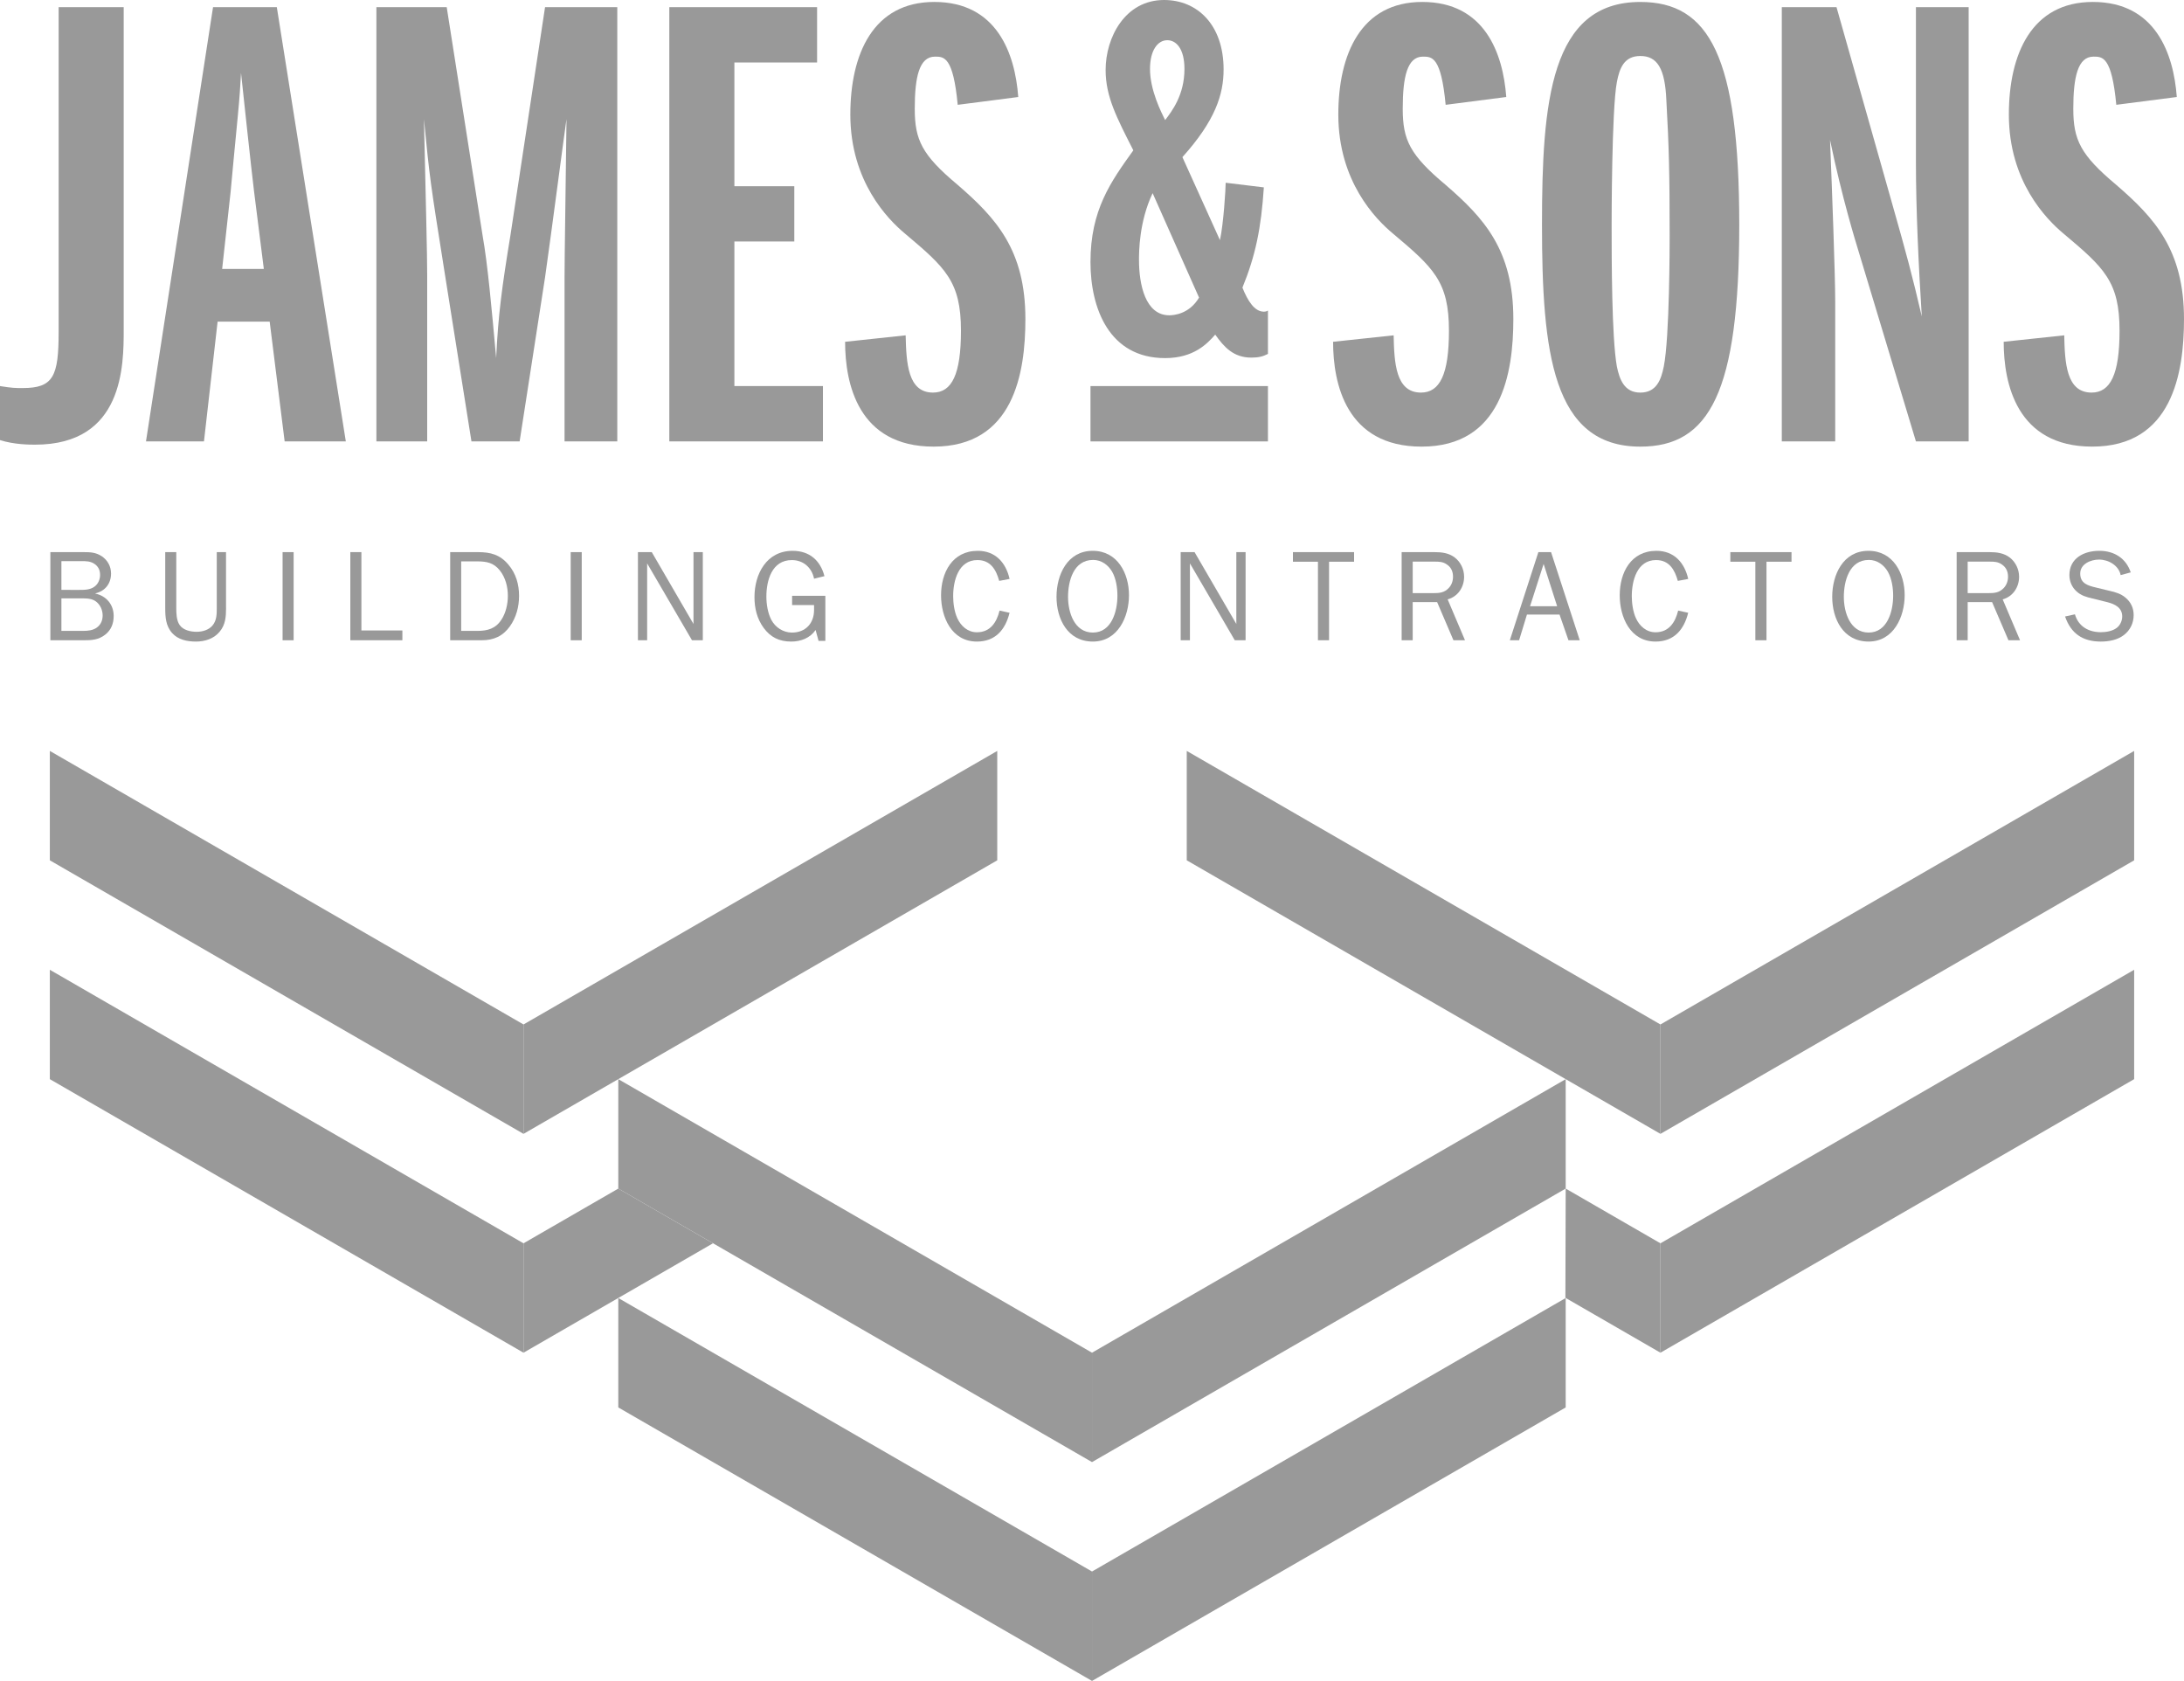 <?xml version="1.0" encoding="utf-8"?>
<!-- Generator: Adobe Illustrator 13.0.2, SVG Export Plug-In . SVG Version: 6.00 Build 14948)  -->
<!DOCTYPE svg PUBLIC "-//W3C//DTD SVG 1.1//EN" "http://www.w3.org/Graphics/SVG/1.1/DTD/svg11.dtd">
<svg version="1.1" id="Layer_1" xmlns="http://www.w3.org/2000/svg" xmlns:xlink="http://www.w3.org/1999/xlink" x="0px" y="0px"
	 width="147.336px" height="113.385px" viewBox="0 0 147.336 113.385" enable-background="new 0 0 147.336 113.385"
	 xml:space="preserve">
<g id="Layer_2">
</g>
<g id="Layer_1_1_">
	<g>
		<g>
			<g>
				<path fill="#999999" d="M3.398,43.188v-5.945h2.244c0.461,0,0.822,0.016,1.223,0.277c0.398,0.27,0.626,0.685,0.626,1.17
					c0,0.676-0.398,1.179-1.051,1.333v0.019c0.736,0.155,1.229,0.746,1.229,1.508c0,0.506-0.17,0.945-0.569,1.258
					c-0.453,0.357-0.92,0.381-1.467,0.381L3.398,43.188L3.398,43.188z M5.297,39.791c0.372,0,0.779,0.009,1.084-0.226
					c0.244-0.176,0.371-0.493,0.371-0.778c0-0.357-0.137-0.608-0.443-0.791C6.05,37.85,5.784,37.85,5.489,37.85H4.143v1.94
					L5.297,39.791L5.297,39.791z M5.601,42.556c0.327,0,0.694-0.034,0.954-0.243c0.25-0.188,0.37-0.475,0.37-0.797
					c0-0.356-0.155-0.71-0.431-0.928c-0.285-0.226-0.659-0.226-0.998-0.226H4.143v2.193L5.601,42.556L5.601,42.556z"/>
				<path fill="#999999" d="M15.25,41.005c0,0.589-0.035,1.135-0.437,1.612c-0.397,0.477-0.996,0.659-1.602,0.659
					c-0.58,0-1.198-0.124-1.596-0.572c-0.435-0.484-0.468-1.084-0.468-1.699v-3.762h0.745v3.762c0,0.355,0.01,0.841,0.225,1.151
					c0.244,0.357,0.748,0.461,1.153,0.461c0.381,0,0.815-0.122,1.066-0.425c0.288-0.339,0.288-0.781,0.288-1.188v-3.762h0.624v3.763
					H15.25z"/>
				<path fill="#999999" d="M19.064,43.188v-5.945h0.745v5.945H19.064z"/>
				<path fill="#999999" d="M27.145,43.188h-3.512v-5.945h0.747v5.286h2.765V43.188z"/>
				<path fill="#999999" d="M30.37,37.243h1.882c0.846,0,1.482,0.172,2.042,0.84c0.516,0.598,0.723,1.343,0.723,2.114
					c0,0.729-0.192,1.448-0.614,2.046c-0.479,0.668-1.095,0.945-1.91,0.945H30.37V37.243z M32.206,42.556
					c0.687,0,1.231-0.155,1.619-0.754c0.299-0.45,0.436-1.064,0.436-1.604c0-0.605-0.156-1.238-0.546-1.725
					c-0.407-0.511-0.884-0.606-1.509-0.606h-1.094v4.689H32.206z"/>
				<path fill="#999999" d="M38.5,43.188v-5.945h0.745v5.945H38.5z"/>
				<path fill="#999999" d="M47.412,43.188h-0.729l-3.026-5.185v5.185h-0.621v-5.945h0.933l2.815,4.846v-4.846h0.628V43.188z"/>
				<path fill="#999999" d="M55.68,43.232h-0.458l-0.201-0.737c-0.371,0.545-0.996,0.781-1.643,0.781
					c-0.802,0-1.387-0.283-1.858-0.919c-0.45-0.615-0.622-1.327-0.622-2.081c0-1.56,0.813-3.121,2.572-3.121
					c1.136,0,1.872,0.643,2.149,1.708l-0.701,0.173c-0.149-0.745-0.723-1.257-1.499-1.257c-1.345,0-1.718,1.369-1.718,2.463
					c0,0.511,0.095,1.118,0.338,1.576c0.268,0.503,0.799,0.851,1.387,0.851c0.919,0,1.492-0.625,1.492-1.526v-0.329h-1.481V40.19
					h2.243V43.232z"/>
				<path fill="#999999" d="M68.106,41.334c-0.276,1.127-0.946,1.942-2.201,1.942c-1.714,0-2.42-1.656-2.42-3.121
					c0-1.533,0.758-3,2.479-3c1.196,0,1.899,0.807,2.143,1.896l-0.699,0.132c-0.209-0.755-0.584-1.405-1.468-1.405
					c-1.292,0-1.638,1.405-1.638,2.438c0,0.467,0.079,1.046,0.277,1.48c0.242,0.531,0.705,0.953,1.326,0.953
					c0.912,0,1.335-0.685,1.527-1.463L68.106,41.334z"/>
				<path fill="#999999" d="M71.274,40.258c0-1.483,0.729-3.103,2.442-3.103c1.674,0,2.447,1.525,2.447,2.991
					c0,1.457-0.746,3.13-2.437,3.13C72.021,43.276,71.274,41.75,71.274,40.258z M75.383,40.19c0-0.529-0.088-1.146-0.354-1.621
					c-0.271-0.469-0.729-0.8-1.286-0.8c-1.326,0-1.691,1.432-1.691,2.497c0,1.024,0.417,2.402,1.675,2.402
					C75.002,42.669,75.383,41.212,75.383,40.19z"/>
				<path fill="#999999" d="M84.029,43.188h-0.729l-3.025-5.185v5.185H79.65v-5.945h0.937l2.818,4.846v-4.846h0.625L84.029,43.188
					L84.029,43.188z"/>
				<path fill="#999999" d="M89.659,43.188h-0.748V37.89h-1.688v-0.647h4.125v0.647h-1.688V43.188z"/>
				<path fill="#999999" d="M98.052,43.188l-1.101-2.573h-1.648v2.573h-0.746v-5.945h2.23c0.484,0,0.953,0.06,1.351,0.361
					c0.401,0.306,0.633,0.8,0.633,1.303c0,0.7-0.416,1.335-1.11,1.523l1.17,2.758H98.052z M96.698,40.009
					c0.397,0,0.729-0.026,1.022-0.331c0.209-0.208,0.303-0.493,0.303-0.779c0-0.347-0.127-0.634-0.415-0.823
					c-0.259-0.185-0.513-0.192-0.82-0.192h-1.484v2.126L96.698,40.009L96.698,40.009z"/>
				<path fill="#999999" d="M106.572,43.188h-0.761l-0.602-1.733h-2.199l-0.529,1.733h-0.625l1.925-5.945h0.856L106.572,43.188z
					 M104.135,38.04l-0.915,2.853h1.827L104.135,38.04z"/>
				<path fill="#999999" d="M113.888,41.334c-0.278,1.127-0.945,1.942-2.202,1.942c-1.716,0-2.417-1.656-2.417-3.121
					c0-1.533,0.754-3,2.478-3c1.196,0,1.897,0.807,2.143,1.896l-0.701,0.132c-0.21-0.755-0.585-1.405-1.469-1.405
					c-1.287,0-1.637,1.405-1.637,2.438c0,0.467,0.08,1.046,0.277,1.48c0.242,0.531,0.703,0.953,1.326,0.953
					c0.91,0,1.336-0.685,1.525-1.463L113.888,41.334z"/>
				<path fill="#999999" d="M119.167,43.188h-0.748V37.89h-1.688v-0.647h4.127v0.647h-1.688v5.298H119.167z"/>
				<path fill="#999999" d="M123.604,40.258c0-1.483,0.73-3.103,2.445-3.103c1.674,0,2.443,1.525,2.443,2.991
					c0,1.457-0.746,3.13-2.435,3.13C124.349,43.276,123.604,41.75,123.604,40.258z M127.715,40.19c0-0.529-0.088-1.146-0.355-1.621
					c-0.268-0.469-0.727-0.8-1.283-0.8c-1.324,0-1.689,1.432-1.689,2.497c0,1.024,0.417,2.402,1.674,2.402
					C127.333,42.669,127.715,41.212,127.715,40.19z"/>
				<path fill="#999999" d="M135.493,43.188l-1.103-2.573h-1.647v2.573h-0.744v-5.945h2.227c0.484,0,0.952,0.06,1.352,0.361
					c0.399,0.306,0.633,0.8,0.633,1.303c0,0.7-0.416,1.335-1.107,1.523l1.171,2.758H135.493z M134.14,40.009
					c0.396,0,0.728-0.026,1.022-0.331c0.207-0.208,0.303-0.493,0.303-0.779c0-0.347-0.131-0.634-0.416-0.823
					c-0.26-0.185-0.514-0.192-0.824-0.192h-1.482v2.126L134.14,40.009L134.14,40.009z"/>
				<path fill="#999999" d="M139.977,41.438c0.242,0.825,0.926,1.206,1.758,1.206c0.357,0,0.789-0.078,1.068-0.295
					c0.227-0.174,0.365-0.479,0.365-0.765c0-0.598-0.496-0.84-1.018-0.969l-0.986-0.245c-0.398-0.094-0.762-0.188-1.072-0.476
					c-0.315-0.276-0.487-0.685-0.487-1.1c0-1.146,0.987-1.64,2.019-1.64c0.996,0,1.797,0.494,2.119,1.455l-0.68,0.185
					c-0.127-0.651-0.822-1.049-1.455-1.049c-0.564,0-1.273,0.294-1.273,0.944c0,0.667,0.52,0.814,1.074,0.945l0.893,0.216
					c0.391,0.086,0.781,0.199,1.082,0.459c0.373,0.305,0.556,0.712,0.556,1.18c0,0.537-0.233,1.023-0.667,1.353
					c-0.434,0.33-1.016,0.434-1.549,0.434c-1.217,0-2.014-0.538-2.411-1.692L139.977,41.438z"/>
			</g>
			<g>
				<path fill="#999999" d="M0,26.042c0.832,0.133,1.013,0.133,1.537,0.133c2.061,0,2.419-0.792,2.419-3.777V0.483h4.389v21.739
					c0,2.414,0,7.772-5.975,7.772c-0.351,0-1.404,0-2.37-0.308V26.042z"/>
				<path fill="#999999" d="M19.203,29.775l-1.01-8.081H14.68l-0.92,8.081H9.848l4.524-29.292h4.303l4.655,29.292H19.203z
					 M17.798,18.14l-0.659-5.229c-0.176-1.404-0.788-7.157-0.879-7.992c-0.046,0.835-0.087,1.58-0.22,2.941
					c-0.265,2.812-0.307,3.119-0.483,5.095l-0.57,5.185H17.798z"/>
				<path fill="#999999" d="M38.085,29.775V18.709c0-1.494,0.085-6.323,0.132-10.673c-0.089,0.528-1.013,7.642-1.447,10.673
					l-1.715,11.066h-3.25l-1.8-11.33c-1.012-6.368-1.012-6.412-1.405-10.409c0.131,5.754,0.219,9.135,0.219,10.542v11.197h-3.426
					V0.483h4.743l2.415,15.369c0.352,1.977,0.613,4.919,0.921,8.301c0.132-2.896,0.396-4.831,0.966-8.301L36.77,0.483h4.873v29.292
					H38.085z"/>
				<path fill="#999999" d="M45.153,29.775V0.483h9.969v3.732h-5.579v8.345h4.042v3.731h-4.042v9.75h5.974v3.733L45.153,29.775
					L45.153,29.775z"/>
				<path fill="#999999" d="M61.096,22.619c0.048,1.843,0.131,3.862,1.845,3.862c1.274,0,1.887-1.229,1.887-4.171
					c0-3.338-1.054-4.261-3.818-6.588c-1.096-0.924-3.645-3.471-3.645-7.993c0-4.084,1.536-7.598,5.664-7.598
					c4.215,0,5.447,3.469,5.664,6.412L64.609,7.07c-0.308-3.25-0.922-3.25-1.535-3.25c-1.057,0-1.363,1.363-1.363,3.513
					c0,2.11,0.483,3.119,2.898,5.139c2.59,2.24,4.566,4.394,4.566,9.049c0,3.645-0.788,8.605-6.19,8.605
					c-5.098,0-5.973-4.26-5.973-7.071L61.096,22.619z"/>
				<path fill="#999999" d="M94.017,22.619c0.04,1.843,0.13,3.862,1.844,3.862c1.272,0,1.888-1.229,1.888-4.171
					c0-3.338-1.055-4.261-3.817-6.588c-1.103-0.924-3.647-3.471-3.647-7.993c0-4.084,1.533-7.598,5.662-7.598
					c4.219,0,5.449,3.469,5.668,6.412L97.526,7.07c-0.309-3.25-0.918-3.25-1.537-3.25c-1.052,0-1.359,1.363-1.359,3.513
					c0,2.11,0.484,3.119,2.896,5.139c2.592,2.24,4.566,4.394,4.566,9.049c0,3.645-0.788,8.605-6.19,8.605
					c-5.095,0-5.97-4.26-5.97-7.071L94.017,22.619z"/>
				<path fill="#999999" d="M110.657,0.132c4.657,0,6.676,3.688,6.676,15.02c0,11.33-2.019,14.975-6.676,14.975
					c-5.928,0-6.632-6.368-6.632-14.975C104.025,6.853,104.598,0.132,110.657,0.132z M109.077,24.727
					c0.174,0.834,0.482,1.755,1.58,1.755c1.1,0,1.406-0.88,1.584-1.755c0.396-1.978,0.396-8.301,0.396-8.828
					c0-4.172-0.046-6.019-0.222-9.136c-0.09-2.151-0.615-2.986-1.758-2.986c-1.098,0-1.406,0.835-1.58,1.757
					c-0.354,1.843-0.354,9.44-0.354,9.618C108.724,17.437,108.724,22.749,109.077,24.727z"/>
				<path fill="#999999" d="M129.252,29.775l-3.91-12.955c-0.131-0.439-1.055-3.381-1.885-7.377
					c0.133,3.337,0.349,9.045,0.349,10.889v9.443h-3.603V0.483h3.691l3.732,13.176c1.011,3.556,1.363,4.875,2.021,7.686
					c-0.219-3.471-0.396-7.246-0.396-10.453V0.483h3.558v29.292H129.252z"/>
				<path fill="#999999" d="M139.256,22.619c0.043,1.843,0.132,3.862,1.844,3.862c1.271,0,1.888-1.229,1.888-4.171
					c0-3.338-1.053-4.261-3.821-6.588c-1.096-0.924-3.646-3.471-3.646-7.993c0-4.084,1.537-7.598,5.666-7.598
					c4.215,0,5.446,3.469,5.663,6.412l-4.081,0.526c-0.308-3.25-0.923-3.25-1.537-3.25c-1.055,0-1.364,1.363-1.364,3.513
					c0,2.11,0.488,3.119,2.901,5.139c2.592,2.24,4.567,4.394,4.567,9.049c0,3.645-0.793,8.605-6.192,8.605
					c-5.095,0-5.972-4.26-5.972-7.071L139.256,22.619z"/>
				<g>
					<path fill="#999999" d="M85.538,23.873c-0.351,0.177-0.632,0.249-1.123,0.249c-1.199,0-1.834-0.706-2.434-1.551
						c-0.527,0.598-1.439,1.584-3.38,1.584c-3.767,0-5.036-3.344-5.036-6.479c0-3.52,1.375-5.423,2.891-7.535
						c-1.127-2.219-1.869-3.627-1.869-5.423C74.586,2.535,75.891,0,78.531,0c2.255,0,4.015,1.688,4.015,4.684
						c0,1.69-0.563,3.451-2.779,5.915l2.533,5.6c0.246-1.127,0.386-3.486,0.386-3.872l2.575,0.313
						c-0.18,2.749-0.565,4.615-1.445,6.762c0.352,0.882,0.811,1.621,1.445,1.621c0.142,0,0.205-0.036,0.277-0.072V23.873z
						 M77.758,13.029c-0.92,1.937-0.92,3.979-0.92,4.507c0,1.655,0.428,3.731,2.045,3.731c0.281,0,1.341-0.068,2.007-1.193
						L77.758,13.029z M78.602,8.1c0.458-0.6,1.303-1.691,1.303-3.45c0-1.374-0.561-1.938-1.158-1.938
						c-0.637,0-1.166,0.669-1.166,1.938C77.579,6.092,78.355,7.604,78.602,8.1z"/>
					<rect x="73.566" y="26.042" fill="#999999" width="11.972" height="3.733"/>
				</g>
			</g>
		</g>
		<g>
			<g>
				<g>
					<polygon fill="#999999" points="35.317,76.483 3.362,58.032 3.362,50.653 35.317,69.104 					"/>
					<polygon fill="#999999" points="35.317,76.483 67.276,58.032 67.276,50.653 35.317,69.104 					"/>
				</g>
				<g>
					<polygon fill="#999999" points="35.317,91.245 3.362,72.793 3.362,65.415 35.317,83.866 					"/>
					<polygon fill="#999999" points="35.317,91.245 48.101,83.864 41.711,80.174 35.317,83.866 					"/>
				</g>
			</g>
			<g>
				<polygon fill="#999999" points="73.669,98.624 41.711,80.174 41.711,72.793 73.669,91.245 				"/>
				<polygon fill="#999999" points="73.669,98.624 105.624,80.174 105.624,72.793 73.669,91.245 				"/>
			</g>
			<g>
				<polygon fill="#999999" points="112.016,76.483 80.06,58.032 80.06,50.653 112.016,69.104 				"/>
				<polygon fill="#999999" points="112.016,76.483 143.973,58.032 143.973,50.653 112.016,69.104 				"/>
			</g>
			<g>
				<polygon fill="#999999" points="73.669,113.385 41.711,94.937 41.711,87.556 73.669,106.004 				"/>
				<polygon fill="#999999" points="73.669,113.385 105.624,94.937 105.624,87.556 73.669,106.004 				"/>
			</g>
			<g>
				<polygon fill="#999999" points="112.016,91.245 105.604,87.542 105.624,80.174 112.016,83.866 				"/>
				<polygon fill="#999999" points="112.016,91.245 143.973,72.793 143.973,65.415 112.016,83.866 				"/>
			</g>
		</g>
	</g>
</g>
</svg>

